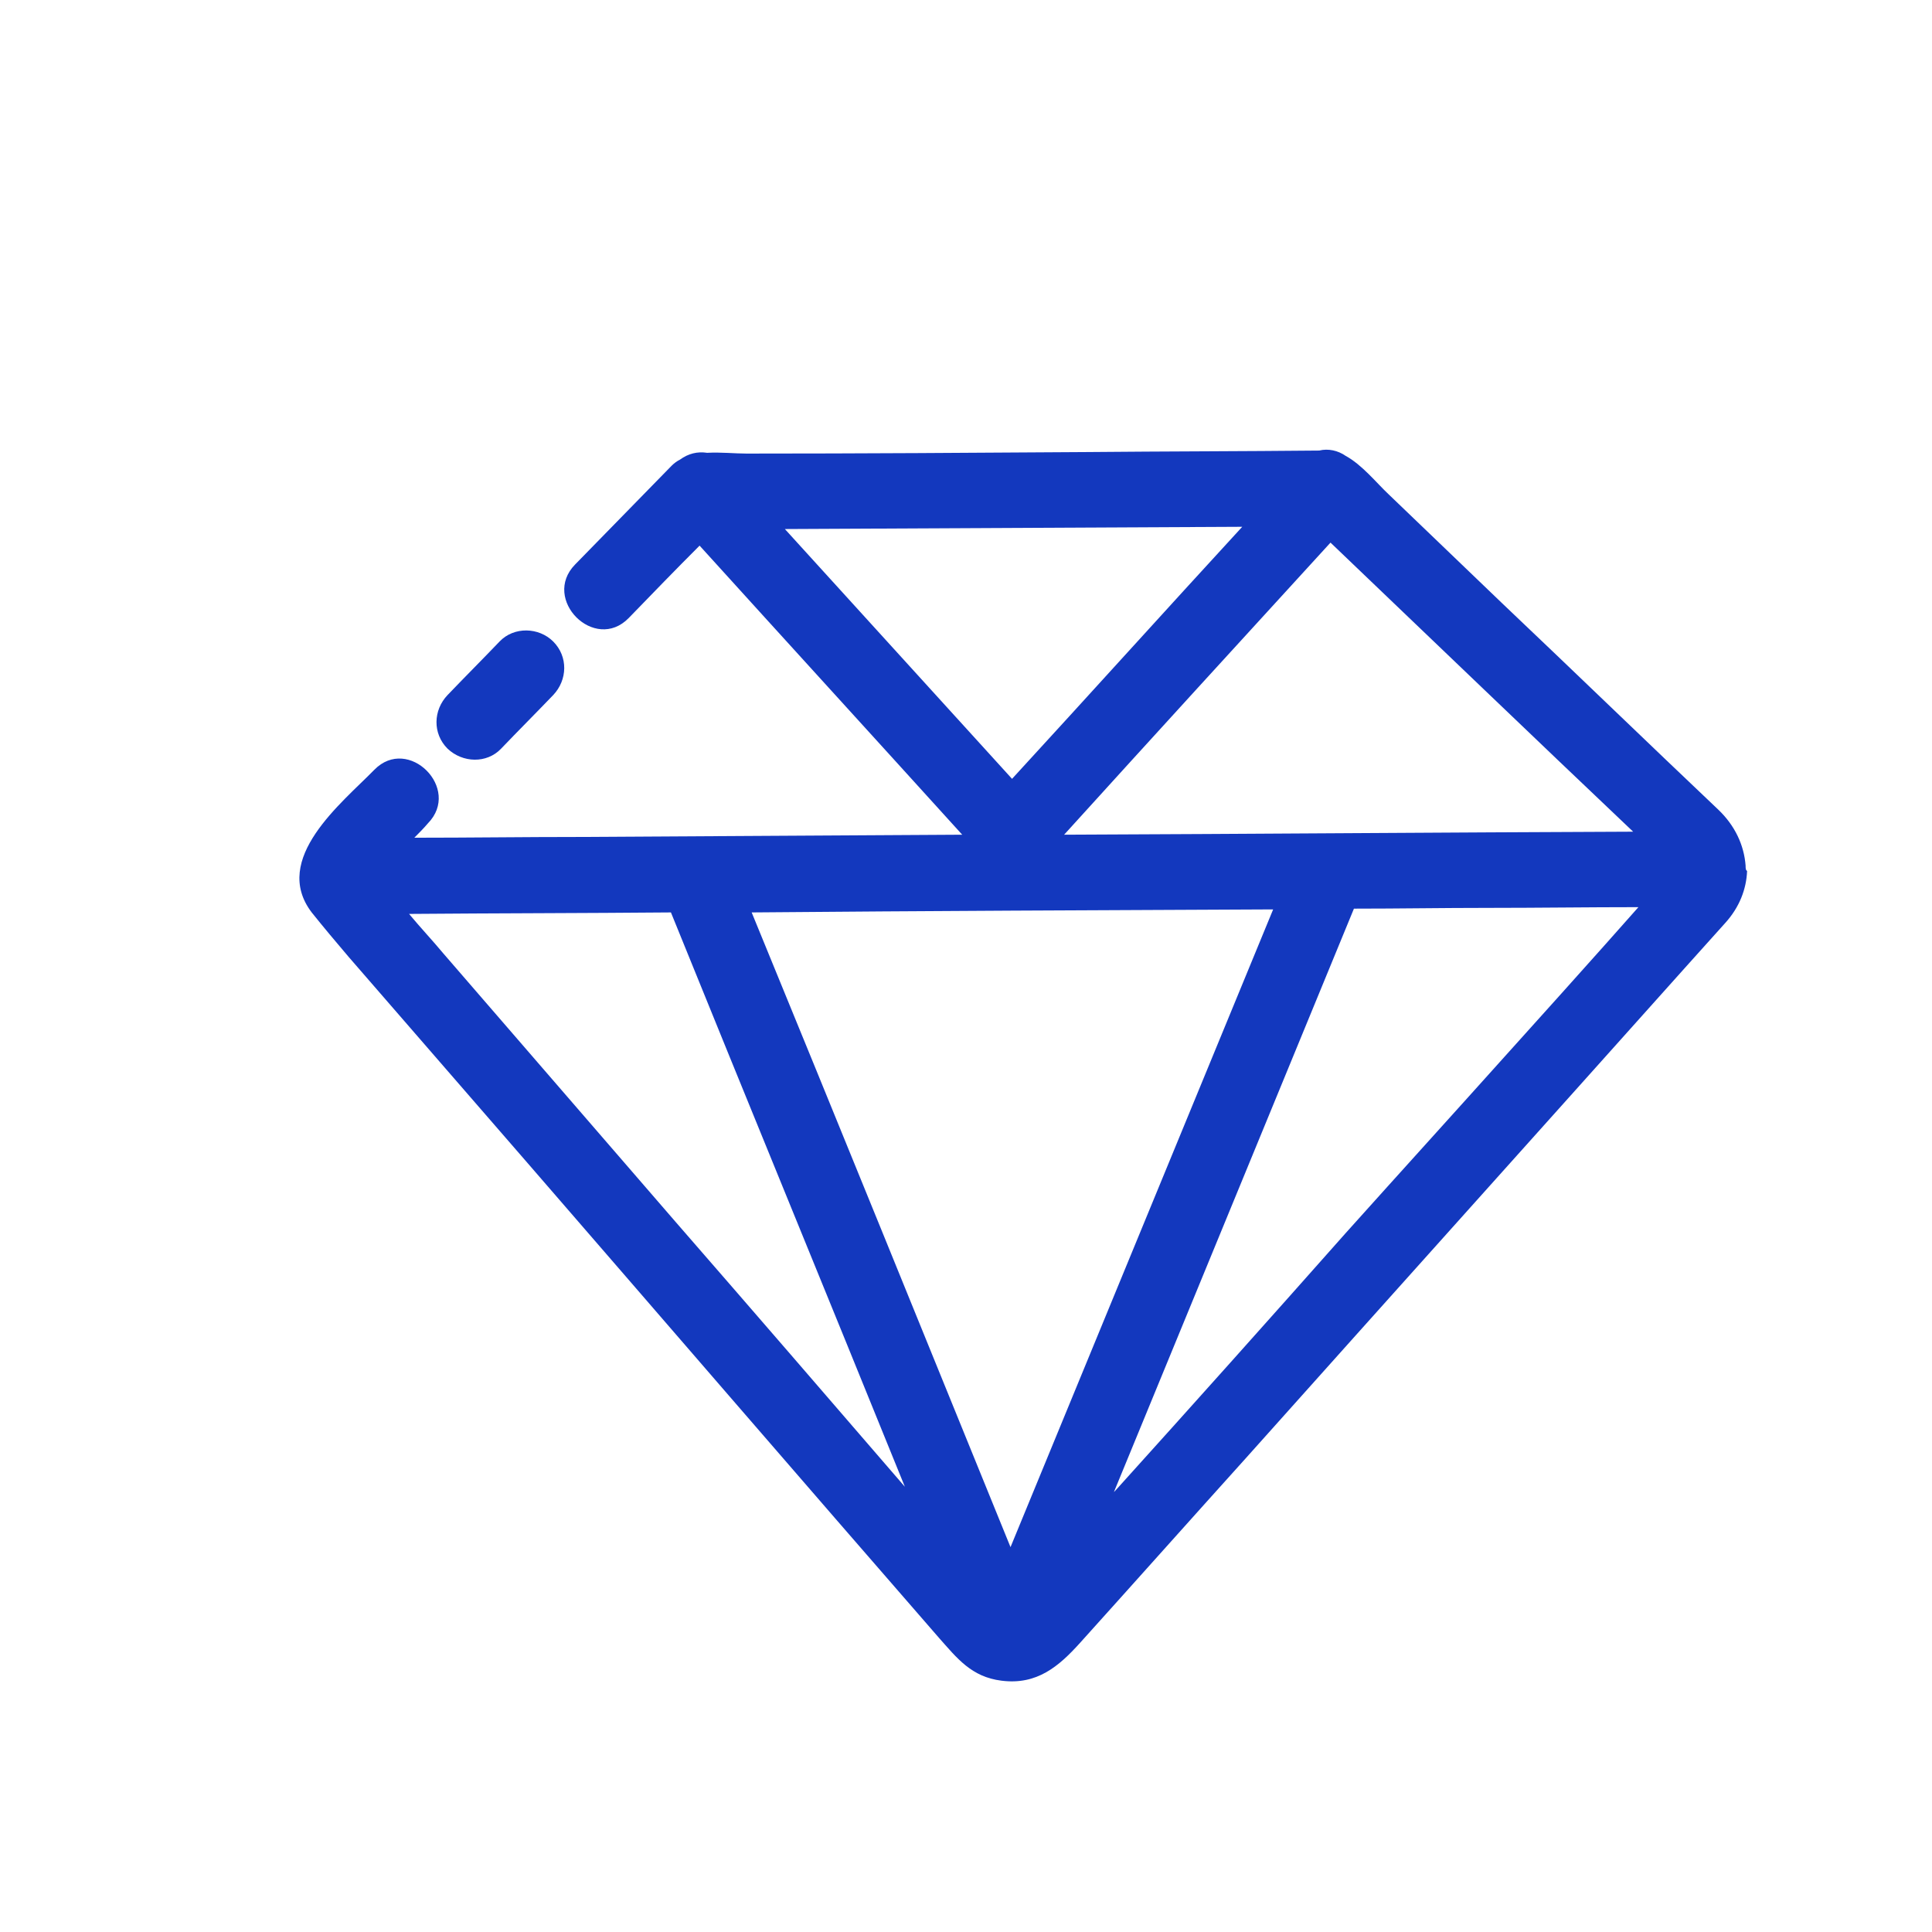 <svg xmlns="http://www.w3.org/2000/svg" width="48" height="48" viewBox="0 0 48 48" fill="none"><g id="Finance icon-12"><g id="Line"><g id="Group"><path id="Vector" d="M12.45 18.6C12.881 18.15 13.312 17.719 13.744 17.269C14.1 16.894 14.119 16.313 13.744 15.938C13.387 15.581 12.769 15.563 12.412 15.938C11.981 16.388 11.55 16.819 11.119 17.269C10.762 17.644 10.744 18.225 11.119 18.6C11.494 18.956 12.094 18.975 12.45 18.6Z" fill="#1338BE"></path></g><path id="Vector_2" d="M43.369 21.506C43.331 21 43.106 20.513 42.694 20.119C40.894 18.413 39.113 16.688 37.313 14.981C36.375 14.081 35.438 13.181 34.5 12.281C34.2 12 33.844 11.55 33.431 11.325C33.244 11.194 33 11.138 32.775 11.194C30.863 11.213 28.95 11.213 27.038 11.231C24.206 11.25 21.375 11.269 18.544 11.269C18.263 11.269 17.906 11.231 17.569 11.25C17.325 11.213 17.1 11.269 16.894 11.419C16.819 11.456 16.744 11.513 16.688 11.569C15.881 12.394 15.094 13.2 14.288 14.025C13.444 14.888 14.775 16.219 15.619 15.356C16.2 14.756 16.781 14.156 17.381 13.556C19.556 15.956 21.731 18.338 23.906 20.738C20.738 20.756 17.569 20.775 14.4 20.794C13.031 20.794 11.663 20.813 10.294 20.813C10.406 20.7 10.519 20.588 10.631 20.456C11.475 19.594 10.144 18.263 9.3 19.125C8.494 19.95 6.731 21.338 7.744 22.669C8.044 23.044 8.344 23.4 8.663 23.775C10.144 25.481 11.625 27.188 13.106 28.894C16.519 32.831 19.913 36.769 23.325 40.688C23.775 41.194 24.131 41.663 24.881 41.756C25.763 41.869 26.306 41.4 26.831 40.819C28.2 39.3 29.569 37.763 30.938 36.244C34.575 32.175 38.231 28.106 41.869 24.038C42.206 23.663 42.525 23.306 42.863 22.931C43.219 22.538 43.388 22.088 43.406 21.638C43.369 21.619 43.369 21.563 43.369 21.506ZM30.863 13.088C28.95 15.169 27.056 17.269 25.144 19.35C23.269 17.288 21.375 15.206 19.5 13.144C23.288 13.125 27.075 13.106 30.863 13.088ZM33.056 13.481C35.569 15.881 38.063 18.281 40.575 20.663C35.869 20.681 31.144 20.719 26.438 20.738C28.631 18.319 30.844 15.9 33.056 13.481ZM31.631 22.594C29.456 27.881 27.281 33.15 25.106 38.438C22.969 33.188 20.831 27.919 18.675 22.669C23.006 22.631 27.319 22.613 31.631 22.594ZM16.8 30.375C14.869 28.144 12.956 25.931 11.025 23.7C10.744 23.363 10.444 23.044 10.163 22.706C12.338 22.688 14.494 22.688 16.669 22.669C18.6 27.431 20.55 32.175 22.481 36.938C20.588 34.744 18.694 32.55 16.8 30.375ZM27.713 37.031C27.694 37.05 27.694 37.05 27.675 37.069C29.663 32.231 31.65 27.413 33.638 22.575C34.744 22.575 35.85 22.556 36.956 22.556C38.213 22.556 39.45 22.538 40.706 22.538C38.738 24.769 33.844 30.169 33.431 30.638C31.538 32.775 29.625 34.913 27.713 37.031Z" fill="#1338BE"></path></g></g></svg>